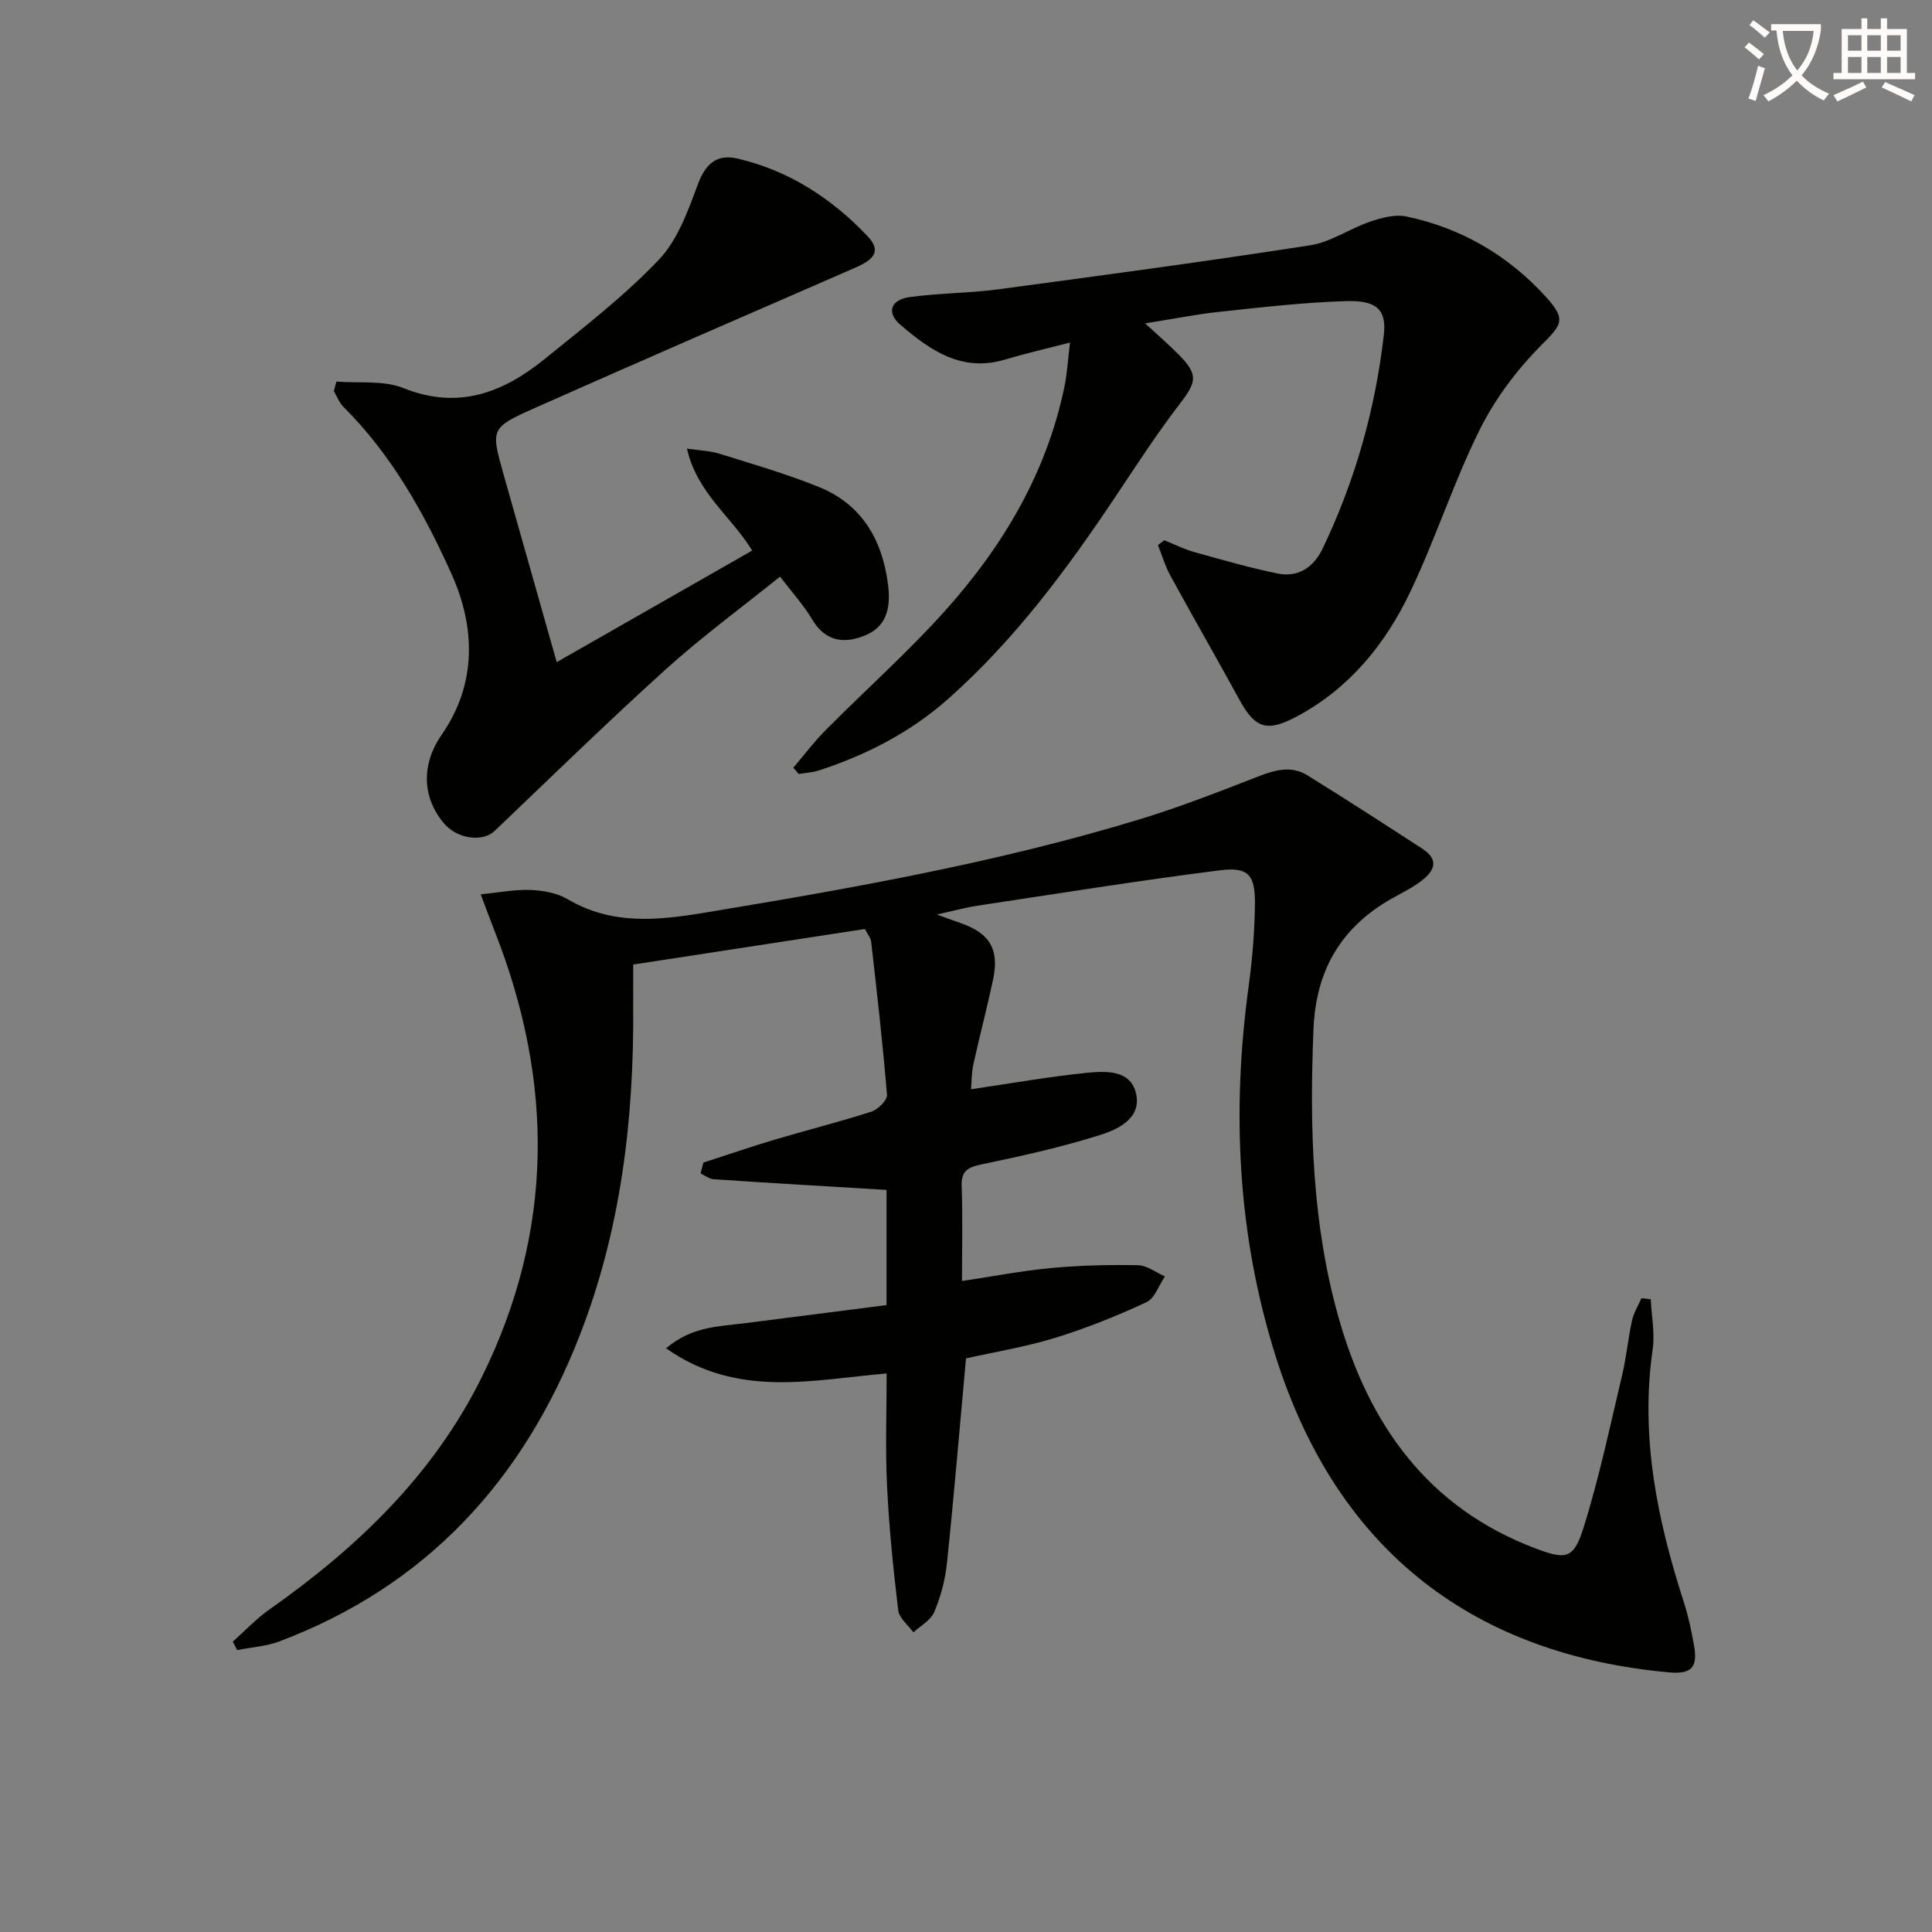 <svg enable-background="new 0 0 400 400" viewBox="0 0 400 400" xmlns="http://www.w3.org/2000/svg"><rect x="0" y="0" width="400" height="400" fill="#808080" stroke="none"/><path d="m362.1 8.8c1.1.8 2.1 1.6 3.1 2.4l-1 1.1c-1.3-1.1-2.3-2-3-2.5zm1.9 4.8c.5.2.9.4 1.4.5-.6 2.3-1.3 4.5-1.9 6.8l-1.5-.5c.8-2.1 1.4-4.3 2-6.8zm-1-9.4c1.3.9 2.4 1.8 3.4 2.5l-1 1.1c-1.4-1.2-2.4-2.1-3.2-2.6zm3.7 2.2v-1.4h10.3v1.2c-.5 3.6-1.8 6.8-4 9.4 1.5 1.6 3.4 2.8 5.7 3.8-.3.4-.7.8-1.1 1.4-2.3-1.1-4.1-2.5-5.6-4.1-1.6 1.6-3.6 3.1-5.9 4.3-.3-.5-.7-.9-1-1.3 2.4-1.1 4.4-2.5 6-4.1-1.9-2.5-3-5.6-3.3-9.3h-1.1zm8.8 0h-6.4c.3 3.3 1.3 6 3 8.2 2-2.3 3.1-5.1 3.4-8.2z" fill="#fcfbfa"/><path d="m385.3 3.8h1.3v2.2h2.8v-2.2h1.3v2.2h4.1v9.1h1.7v1.3h-16.9v-1.3h1.7v-9.1h4.1v-2.2zm.4 13.1.7 1.2c-1.8.9-3.8 1.9-6 2.9-.2-.4-.5-.8-.8-1.3 2.3-1 4.3-1.9 6.1-2.8zm-3.1-6.4h2.8v-3.2h-2.8zm0 4.6h2.8v-3.3h-2.8zm4-4.6h2.8v-3.2h-2.8zm0 4.6h2.8v-3.3h-2.8zm3.7 1.9c2.1.9 4.1 1.8 6.1 2.7l-.7 1.3c-2.2-1.1-4.2-2-6.1-2.9zm3.2-9.7h-2.8v3.2h2.8zm-2.8 7.8h2.8v-3.3h-2.8z" fill="#fcfbfa"/><g fill="#010100"><path d="m200 281.24c-1.34 14.67-2.5 28.57-3.95 42.44-.36 3.43-1.29 6.9-2.62 10.07-.72 1.71-2.83 2.83-4.32 4.22-1.09-1.52-2.94-2.94-3.14-4.57-1.03-8.56-1.9-17.16-2.32-25.78-.37-7.62-.08-15.27-.08-23.26-15.33 1.3-30.87 5.22-45.67-5.21 5.39-4.56 10.91-4.5 16.2-5.18 9.82-1.26 19.65-2.51 29.45-3.76 0-8.86 0-16.8 0-23.85-12.14-.73-23.96-1.42-35.77-2.21-.93-.06-1.82-.78-2.73-1.19.19-.75.39-1.51.58-2.26 4.9-1.58 9.77-3.26 14.71-4.73 6.68-1.99 13.45-3.68 20.08-5.82 1.36-.44 3.31-2.38 3.22-3.48-.86-10.57-2.07-21.1-3.27-31.64-.1-.91-.83-1.75-1.3-2.69-15.88 2.44-31.6 4.85-47.97 7.36 0 2.92-.02 6.01 0 9.11.14 23.27-2.61 46.08-11.17 67.92-11.7 29.87-31.7 51.63-62.07 63.1-2.76 1.04-5.84 1.22-8.77 1.8-.3-.58-.6-1.16-.89-1.75 2.51-2.23 4.83-4.72 7.56-6.64 18.21-12.82 33.98-27.89 43.99-48.12 14.97-30.27 14.95-61.08 2.71-92.21-.85-2.15-1.64-4.32-2.93-7.75 3.79-.37 7.08-1.03 10.34-.9 2.6.1 5.48.63 7.67 1.92 9.11 5.36 18.54 4.41 28.37 2.78 30.32-5.02 60.56-10.36 90.01-19.32 8.39-2.55 16.6-5.78 24.78-8.96 3.43-1.33 6.74-2.16 9.96-.17 8 4.95 15.91 10.07 23.8 15.19 3.94 2.56 2.15 5.01-.55 6.96-2.28 1.65-4.91 2.79-7.3 4.29-9.63 6.05-14.21 14.73-14.67 26.17-.82 20.19-.32 40.21 5.23 59.78 6.27 22.11 18.48 39.3 40.83 47.72 6.16 2.32 7.8 2.17 9.8-4.16 3.28-10.4 5.52-21.14 8.05-31.77.88-3.7 1.22-7.53 2.03-11.25.35-1.62 1.29-3.11 1.97-4.66l1.92.21c.16 3.46.88 7 .4 10.36-2.61 18.1.95 35.36 6.47 52.42.92 2.83 1.53 5.79 2.06 8.72.86 4.71-.4 6.19-5.22 5.75-39.46-3.61-68.44-24.26-81.42-65.6-7.85-25.01-9.08-50.55-5.54-76.44.76-5.59 1.23-11.25 1.3-16.89.08-6.19-1.32-7.87-7.28-7.12-16.77 2.12-33.47 4.81-50.19 7.33-2.45.37-4.85 1.04-8.39 1.82 2.32.83 3.61 1.32 4.92 1.77 6.09 2.11 8.07 5.45 6.7 11.84-1.25 5.84-2.78 11.61-4.06 17.45-.38 1.71-.34 3.52-.48 5.12 8.34-1.22 16.17-2.62 24.07-3.41 3.86-.38 8.92-.62 10.08 4.22 1.22 5.09-3.56 7.44-7.31 8.62-8.02 2.54-16.28 4.38-24.52 6.09-2.94.61-4.39 1.3-4.26 4.62.24 6.3.07 12.61.07 19.56 6.5-.97 12.47-2.14 18.51-2.69 5.94-.55 11.95-.7 17.92-.58 1.88.04 3.73 1.51 5.59 2.32-1.26 1.83-2.11 4.54-3.84 5.34-6.13 2.85-12.45 5.4-18.91 7.38-6.15 1.89-12.55 2.93-18.44 4.25z"/><path d="m221.54 70.92c-4.99 1.29-9.3 2.28-13.53 3.54-8.92 2.66-15.46-1.97-21.59-7.21-2.97-2.54-2.02-5.21 1.97-5.75 6.08-.82 12.27-.8 18.36-1.61 21.53-2.88 43.06-5.78 64.53-9.11 4.28-.66 8.19-3.47 12.41-4.9 2.36-.8 5.15-1.55 7.48-1.06 11.37 2.39 21.05 8.02 28.88 16.63 4.32 4.75 3.31 5.74-1.01 10.09-5.04 5.07-9.55 11.11-12.72 17.5-5.37 10.83-9.09 22.47-14.29 33.4-5.15 10.82-12.54 19.99-23.41 25.83-6.28 3.37-8.71 2.64-12.03-3.43-4.69-8.58-9.57-17.05-14.26-25.63-1.09-1.99-1.74-4.22-2.59-6.35.44-.34.88-.68 1.31-1.01 2.07.83 4.09 1.86 6.22 2.45 5.72 1.6 11.44 3.25 17.25 4.44 4.28.87 7.48-1.32 9.31-5.15 6.73-14.04 10.92-28.85 12.68-44.29.59-5.15-1.48-7.15-7.77-6.96-8.78.26-17.55 1.29-26.3 2.22-4.75.5-9.46 1.46-15.35 2.39 2.84 2.63 5.01 4.5 7.01 6.53 4 4.07 3.65 5.58.26 10-4.76 6.19-9.02 12.77-13.36 19.27-10.1 15.13-20.89 29.68-34.58 41.85-7.84 6.98-16.94 11.66-26.84 14.9-1.34.44-2.81.51-4.22.75-.37-.44-.74-.87-1.11-1.31 2.23-2.61 4.3-5.38 6.72-7.81 8.2-8.26 16.94-16.03 24.7-24.68 12.02-13.41 21.08-28.63 24.75-46.58.52-2.69.68-5.46 1.12-8.95z"/><path d="m69.65 79c4.65.38 9.73-.31 13.87 1.35 11.39 4.56 20.66.94 29.28-6.05 8.1-6.57 16.45-13 23.61-20.53 3.92-4.12 6.06-10.2 8.12-15.72 1.6-4.27 4.01-6.19 8.17-5.22 10.67 2.49 19.57 8.29 26.98 16.14 3.44 3.64.03 5.31-3.15 6.69-21.92 9.54-43.86 19.06-65.71 28.77-9.31 4.14-9.23 4.34-6.55 13.84 3.6 12.75 7.22 25.49 10.99 38.82 13.56-7.74 26.88-15.34 40.47-23.1-4.28-7.04-11.43-11.9-13.5-21.11 2.75.41 4.83.46 6.74 1.06 6.92 2.17 13.93 4.18 20.64 6.91 8.83 3.6 13.06 10.91 14.24 20.12.56 4.39 0 8.58-4.6 10.53-4.36 1.84-8.31 1.43-11.1-3.26-1.77-2.97-4.15-5.57-6.65-8.86-7.97 6.42-16.13 12.4-23.59 19.14-12.07 10.9-23.71 22.27-35.48 33.5-2.52 2.41-7.79 1.7-10.56-1.61-4.6-5.48-4.56-12.35-.44-18.27 7.37-10.6 6.97-22.35 2.07-33.27-5.63-12.53-12.4-24.68-22.37-34.6-.89-.88-1.35-2.19-2.01-3.29.17-.66.35-1.32.53-1.98z"/></g></svg>

